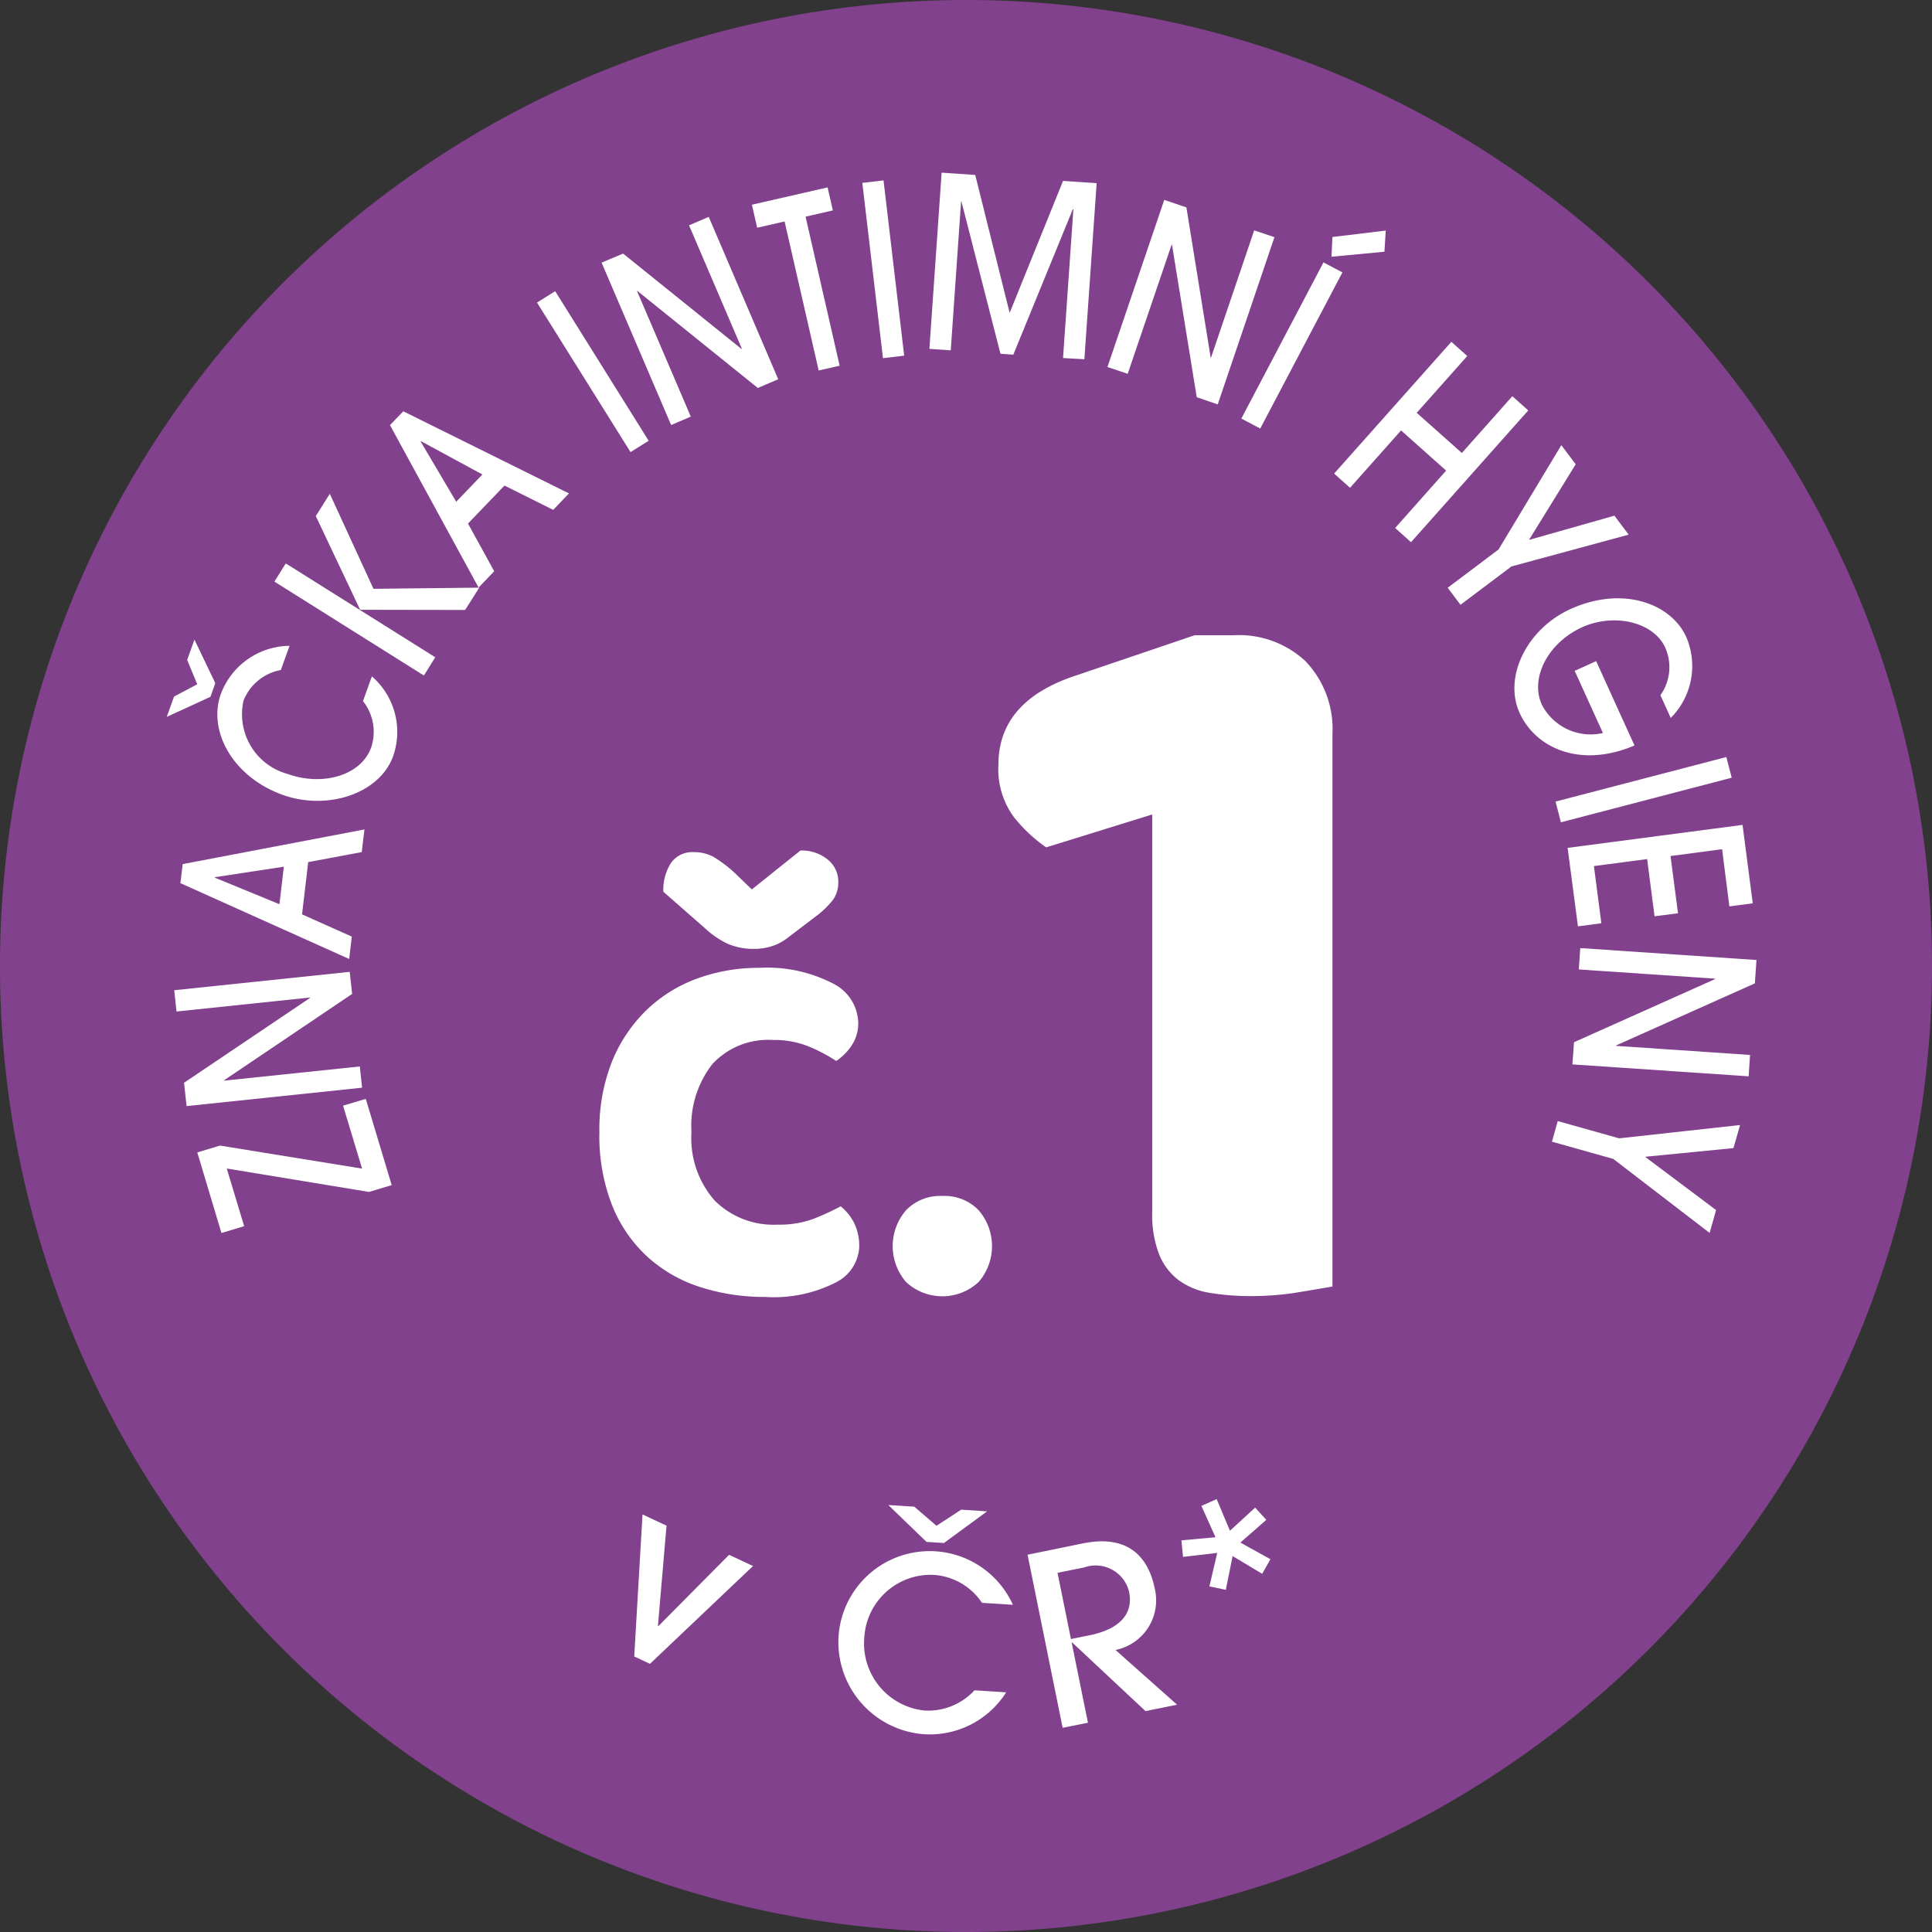 <?xml version="1.0" encoding="UTF-8"?> <svg xmlns="http://www.w3.org/2000/svg" xmlns:xlink="http://www.w3.org/1999/xlink" width="85.039" height="85.039" viewBox="0 0 85.039 85.039"><rect x="0" y="0" width="85.039" height="85.039" fill="#333333" stroke="none"/><defs><clipPath id="clip-path"><rect id="Rettangolo_15" data-name="Rettangolo 15" width="85.039" height="85.039" transform="translate(0 0)" fill="none"></rect></clipPath></defs><g id="Raggruppa_32" data-name="Raggruppa 32" transform="translate(0 0)"><g id="Raggruppa_29" data-name="Raggruppa 29"><g id="Raggruppa_28" data-name="Raggruppa 28" clip-path="url(#clip-path)"><path id="Tracciato_31" data-name="Tracciato 31" d="M85.039,42.52A42.52,42.52,0,1,1,42.519,0a42.52,42.52,0,0,1,42.52,42.52" fill="#81418c"></path></g></g><g id="Raggruppa_31" data-name="Raggruppa 31"><g id="Raggruppa_30" data-name="Raggruppa 30" clip-path="url(#clip-path)"><path id="Tracciato_32" data-name="Tracciato 32" d="M32.09,41.565a2.808,2.808,0,0,0,1.092.2,2.475,2.475,0,0,0,.811-.124,2.259,2.259,0,0,0,.63-.326l1.239-.945a3.969,3.969,0,0,0,.822-.788,1.34,1.34,0,0,0,.214-.766,1.235,1.235,0,0,0-.462-.979,1.788,1.788,0,0,0-1.205-.4l-2.138,1.712-.585-.563a5.719,5.719,0,0,0-1.116-.878,1.806,1.806,0,0,0-.844-.2A1.152,1.152,0,0,0,29.523,38a2.2,2.2,0,0,0-.325,1.25l1.823,1.6a4.034,4.034,0,0,0,1.069.72" fill="#fff"></path><path id="Tracciato_33" data-name="Tracciato 33" d="M37.011,53.094a10.987,10.987,0,0,1-1.228.563,4.359,4.359,0,0,1-1.565.247,3.662,3.662,0,0,1-2.758-1.058,4.158,4.158,0,0,1-1.025-3.017,4.417,4.417,0,0,1,.923-2.995,3.341,3.341,0,0,1,2.658-1.058,4.072,4.072,0,0,1,1.542.27,7.291,7.291,0,0,1,1.249.653,2.4,2.4,0,0,0,.676-.676,1.747,1.747,0,0,0,.293-1.013,1.988,1.988,0,0,0-1.137-1.733A6.314,6.314,0,0,0,33.43,42.6a7.893,7.893,0,0,0-2.747.473,6.332,6.332,0,0,0-2.24,1.4,6.586,6.586,0,0,0-1.509,2.263,8.077,8.077,0,0,0-.551,3.1,8.366,8.366,0,0,0,.573,3.253,6.209,6.209,0,0,0,1.566,2.252,6.326,6.326,0,0,0,2.319,1.317,9.2,9.2,0,0,0,2.836.428,5.989,5.989,0,0,0,3.12-.642,1.844,1.844,0,0,0,1.023-1.565,2.321,2.321,0,0,0-.212-1.024,2.251,2.251,0,0,0-.6-.754" fill="#fff"></path><path id="Tracciato_34" data-name="Tracciato 34" d="M41.478,52.643a2.075,2.075,0,0,0-1.6.63,2.417,2.417,0,0,0,0,3.153,2.343,2.343,0,0,0,3.2,0,2.414,2.414,0,0,0,0-3.153,2.073,2.073,0,0,0-1.6-.63" fill="#fff"></path><path id="Tracciato_35" data-name="Tracciato 35" d="M57.488,29.127a4.291,4.291,0,0,0-3.175-1.167H52.586l-5.229,1.774q-3.411,1.122-3.41,3.922a3.543,3.543,0,0,0,.7,2.334,6.731,6.731,0,0,0,1.4,1.308l4.669-1.448V53.313a4.914,4.914,0,0,0,.3,1.89,2.683,2.683,0,0,0,.863,1.144,3.142,3.142,0,0,0,1.378.56,10.892,10.892,0,0,0,1.844.141,12.637,12.637,0,0,0,2.031-.164q1-.165,1.517-.257V32.3a4.3,4.3,0,0,0-1.167-3.175" fill="#fff"></path><path id="Tracciato_36" data-name="Tracciato 36" d="M17.241,52.164l-1,.3-6.26-1.031.766,2.538-1,.3L8.684,50.724l1-.3,6.254,1.014L15.1,48.667l1-.3Z" fill="#fff"></path><path id="Tracciato_37" data-name="Tracciato 37" d="M15.5,43.748l-5.635,3.8v.018l5.973-.625.1.935-7.725.81L8.1,47.66l5.546-3.736,0-.017-5.877.616-.1-.937,7.724-.809Z" fill="#fff"></path><path id="Tracciato_38" data-name="Tracciato 38" d="M15.923,37.505l-2.357.442-.271,2.3,2.189.978-.114.986L7.941,38.873l.1-.839,8-1.525ZM9.451,38.612v.018L12.3,39.8l.193-1.652Z" fill="#fff"></path><path id="Tracciato_39" data-name="Tracciato 39" d="M9.477,30.071l-.214.6-1.923.883.321-.894,1.02-.541-.442-1.074.32-.892Zm6.891-.3a3.236,3.236,0,0,1,.941,3.5c-.6,1.681-2.918,2.414-4.865,1.716-2.2-.789-3.306-2.813-2.722-4.444a3.259,3.259,0,0,1,3.023-2.116l-.384,1.064a2.2,2.2,0,0,0-1.639,1.337,2.722,2.722,0,0,0,1.941,3.239c1.531.549,3.229.075,3.676-1.171a2.172,2.172,0,0,0-.362-2.035Z" fill="#fff"></path><path id="Tracciato_40" data-name="Tracciato 40" d="M18.659,29.734,12.078,25.6l.5-.8,6.579,4.13Zm1.814-2.886-4.621-.008L13.9,22.716l.617-.981,1.922,4.182,4.656-.051Z" fill="#fff"></path><path id="Tracciato_41" data-name="Tracciato 41" d="M24.35,22.442l-2.144-1.07L20.6,23.045l1.153,2.1-.688.716-3.9-7.149.586-.609,7.293,3.615Zm-5.824-3.025-.014.012,1.569,2.656,1.152-1.2Z" fill="#fff"></path><path id="Tracciato_42" data-name="Tracciato 42" d="M27.754,19.9l-4.117-6.583.8-.5L28.551,19.4Z" fill="#fff"></path><path id="Tracciato_43" data-name="Tracciato 43" d="M33.356,17.077l-5.3-4.27-.015.007,2.365,5.524-.865.37-3.061-7.147.945-.4,5.215,4.2.016-.007L30.329,9.917l.867-.37,3.058,7.146Z" fill="#fff"></path><path id="Tracciato_44" data-name="Tracciato 44" d="M36.035,16.307l-1.5-6.559-1.207.276-.232-1.013,3.332-.763.23,1.013-1.2.276,1.5,6.56Z" fill="#fff"></path><rect id="Rettangolo_16" data-name="Rettangolo 16" width="0.94" height="7.769" transform="matrix(0.993, -0.117, 0.117, 0.993, 37.956, 8.05)" fill="#fff"></rect><path id="Tracciato_45" data-name="Tracciato 45" d="M46.791,15.759l.455-6.548h-.025l-2.619,6.4-.565-.039-1.717-6.7-.017,0-.455,6.548-.94-.064L41.447,7.6l1.479.1,1.515,6.071,2.35-5.808,1.479.1-.54,7.75Z" fill="#fff"></path><path id="Tracciato_46" data-name="Tracciato 46" d="M52.676,17.484l-1.09-6.716-.015,0-1.934,5.686-.891-.3,2.5-7.356.975.332,1.068,6.609.016,0,1.9-5.6.891.3L53.6,17.8Z" fill="#fff"></path><path id="Tracciato_47" data-name="Tracciato 47" d="M54.639,18.423l3.615-6.873.834.439-3.617,6.873ZM58.606,11.3l.043-.868,2.346-.283-.057.931Z" fill="#fff"></path><path id="Tracciato_48" data-name="Tracciato 48" d="M61.409,23.24l2.244-2.526-1.984-1.768-2.246,2.525-.7-.626,5.16-5.8.7.626-2.225,2.5,1.987,1.768,2.222-2.5.7.627-5.16,5.8Z" fill="#fff"></path><path id="Tracciato_49" data-name="Tracciato 49" d="M63.721,25.871l2.24-1.686,2.762-4.59.633.841L67.3,23.765l3.76-1.067.627.835-5.16,1.4-2.241,1.687Z" fill="#fff"></path><path id="Tracciato_50" data-name="Tracciato 50" d="M69.311,29.529l.945-.429,1.688,3.713c-2.377,1.012-4.348.127-5.057-1.435-.721-1.587.326-3.7,2.237-4.568,2.294-1.042,4.431-.251,5.1,1.233A3.232,3.232,0,0,1,73.54,31.6l-.456-1a2.121,2.121,0,0,0,.215-2.09c-.517-1.143-2.265-1.535-3.662-.9-1.49.677-2.308,2.227-1.771,3.408a2.417,2.417,0,0,0,2.689,1.247Z" fill="#fff"></path><path id="Tracciato_51" data-name="Tracciato 51" d="M68.469,35.282l7.518-1.961.236.911-7.518,1.962Z" fill="#fff"></path><path id="Tracciato_52" data-name="Tracciato 52" d="M69,37.32l7.7-1.011.449,3.451-1.029.136L75.8,37.379l-2.27.3.329,2.519-1.032.134L72.5,37.813l-2.342.308.327,2.517-1.03.136Z" fill="#fff"></path><path id="Tracciato_53" data-name="Tracciato 53" d="M69.282,45.874l6.211-2.78,0-.017-6-.406.064-.94,7.756.524-.07,1.028-6.112,2.734v.018l5.9.4-.063.94-7.757-.524Z" fill="#fff"></path><path id="Tracciato_54" data-name="Tracciato 54" d="M68.567,49.345l2.7.76,5.324-.586L76.3,50.535l-3.892.382,3.127,2.345-.284,1.007L71.01,51.011l-2.7-.759Z" fill="#fff"></path><path id="Tracciato_55" data-name="Tracciato 55" d="M27.916,72.911l.365-6.25,1.057.493-.379,4.413.019.009,3.112-3.139,1.055.493-4.536,4.305Z" fill="#fff"></path><path id="Tracciato_56" data-name="Tracciato 56" d="M44.287,74.49a3.974,3.974,0,0,1-3.717,1.835,4.068,4.068,0,0,1-3.664-4.242,4.021,4.021,0,0,1,7.678-1.447l-1.361-.086a2.77,2.77,0,0,0-2.111-1.229,2.925,2.925,0,0,0-3.067,2.729,2.97,2.97,0,0,0,2.623,3.239,2.772,2.772,0,0,0,2.225-.889Zm-2.738-6.573-.766-.048L39.1,66.246l1.142.072.979.841,1.086-.709,1.142.074Z" fill="#fff"></path><path id="Tracciato_57" data-name="Tracciato 57" d="M50.42,75.316l-3.229-3.022-.021,0,.717,3.533-1.114.224-1.544-7.618,2.441-.5c1.832-.372,2.842.432,3.16,2A2.227,2.227,0,0,1,49.1,72.625l2.709,2.409Zm-2.467-3.337c1.3-.263,1.945-.92,1.746-1.909a1.513,1.513,0,0,0-1.976-1.078l-1.175.237.591,2.915Z" fill="#fff"></path><path id="Tracciato_58" data-name="Tracciato 58" d="M55.555,69.272l-1.3-.779-.3,1.485-.722-.151.345-1.474-1.506.175-.07-.728,1.5-.137-.621-1.379.672-.3.584,1.394,1.109-1.019.492.539-1.142,1,1.324.733Z" fill="#fff"></path></g></g></g></svg> 